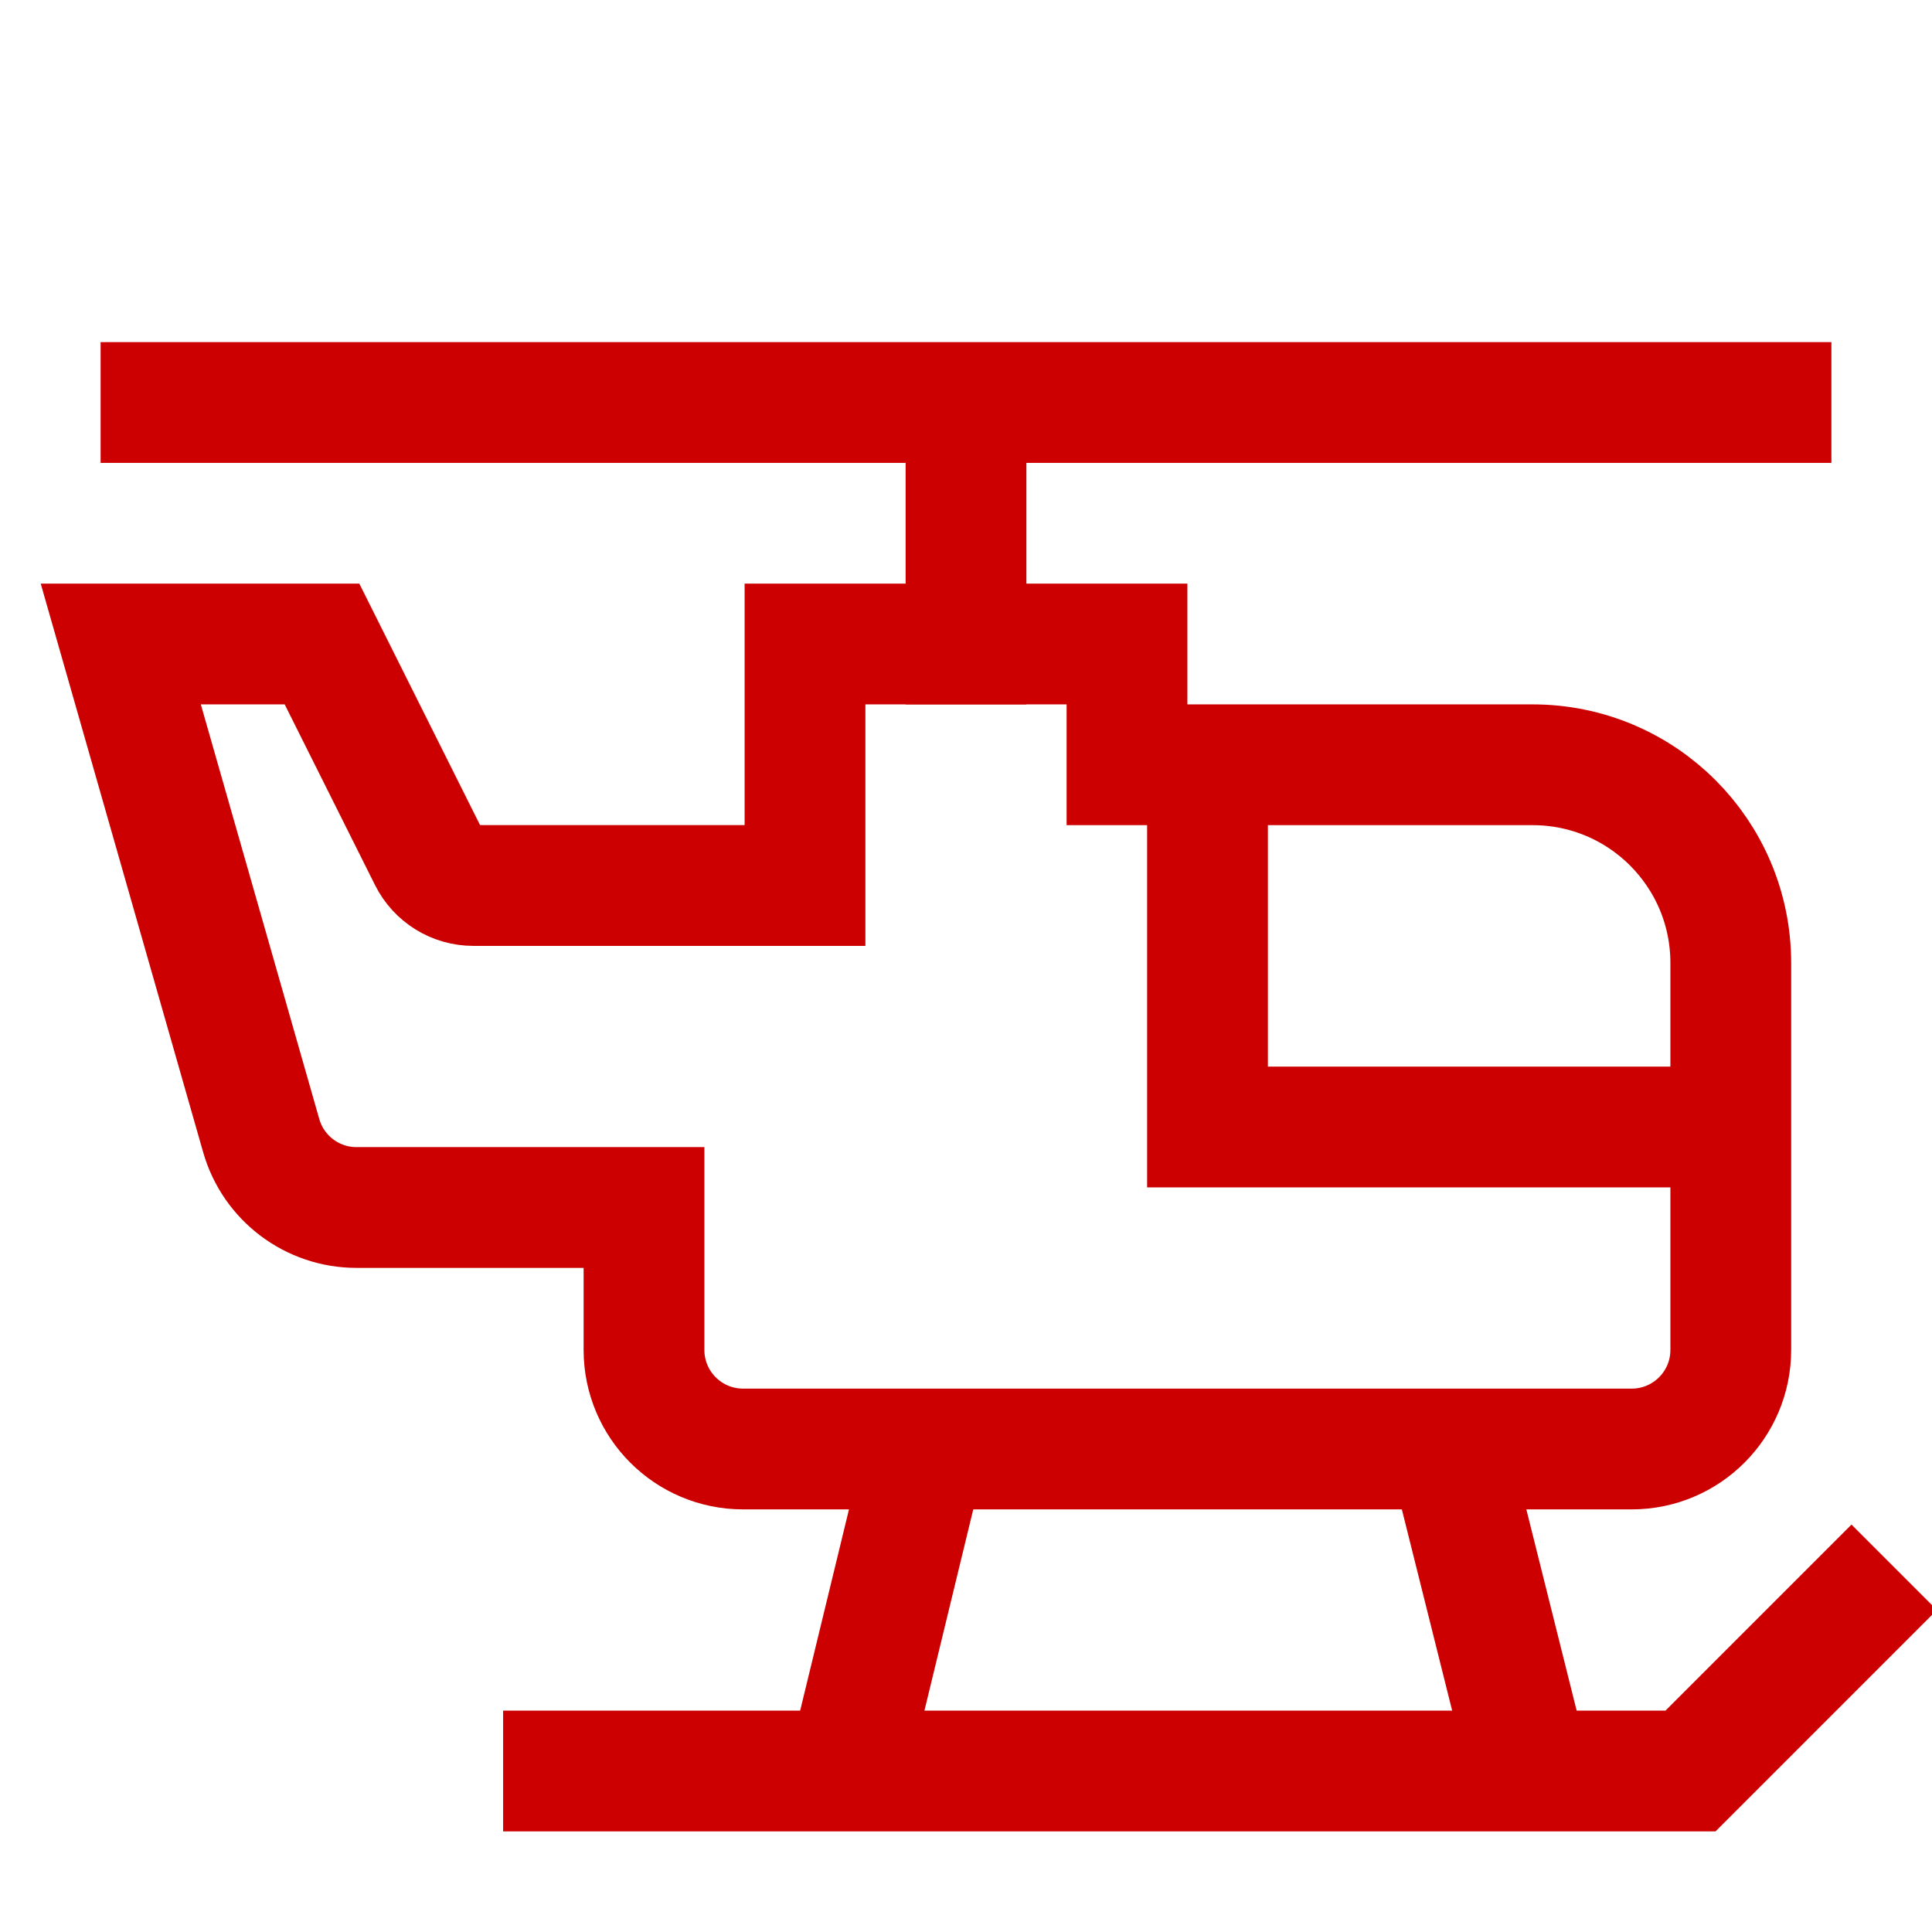 <svg width="39" height="39" viewBox="0 0 39 39" fill="none" xmlns="http://www.w3.org/2000/svg">
<g clip-path="url(#clip0_867_36638)">
<path d="M11.375 35.75H34.125L37.375 32.5" stroke="#CC0000" stroke-width="2.438" stroke-linecap="square"/>
<path d="M29.25 29.25L30.875 35.75" stroke="#CC0000" stroke-width="2.438"/>
<path d="M18.688 29.25L17.168 35.514" stroke="#CC0000" stroke-width="2.438"/>
<path d="M3.25 8.125H19.5M35.75 8.125H19.5M19.5 13V8.125" stroke="#CC0000" stroke-width="2.438" stroke-linecap="square"/>
<path d="M22.75 13H16.25V17.875H9.556C9.177 17.875 8.831 17.661 8.661 17.322L6.5 13H2.438L5.273 22.924C5.518 23.783 6.303 24.375 7.196 24.375H13V27.25C13 28.355 13.895 29.25 15 29.25H32.938C34.042 29.25 34.938 28.355 34.938 27.25V19.438C34.938 17.228 33.147 15.438 30.938 15.438H22.75V13Z" stroke="#CC0000" stroke-width="2.438"/>
<path d="M24.375 15.438V22.75H34.938" stroke="#CC0000" stroke-width="2.438"/>
</g>
<defs>
<clipPath id="clip0_867_36638">
<rect width="39" height="39" fill="white"/>
</clipPath>
</defs>
</svg>
